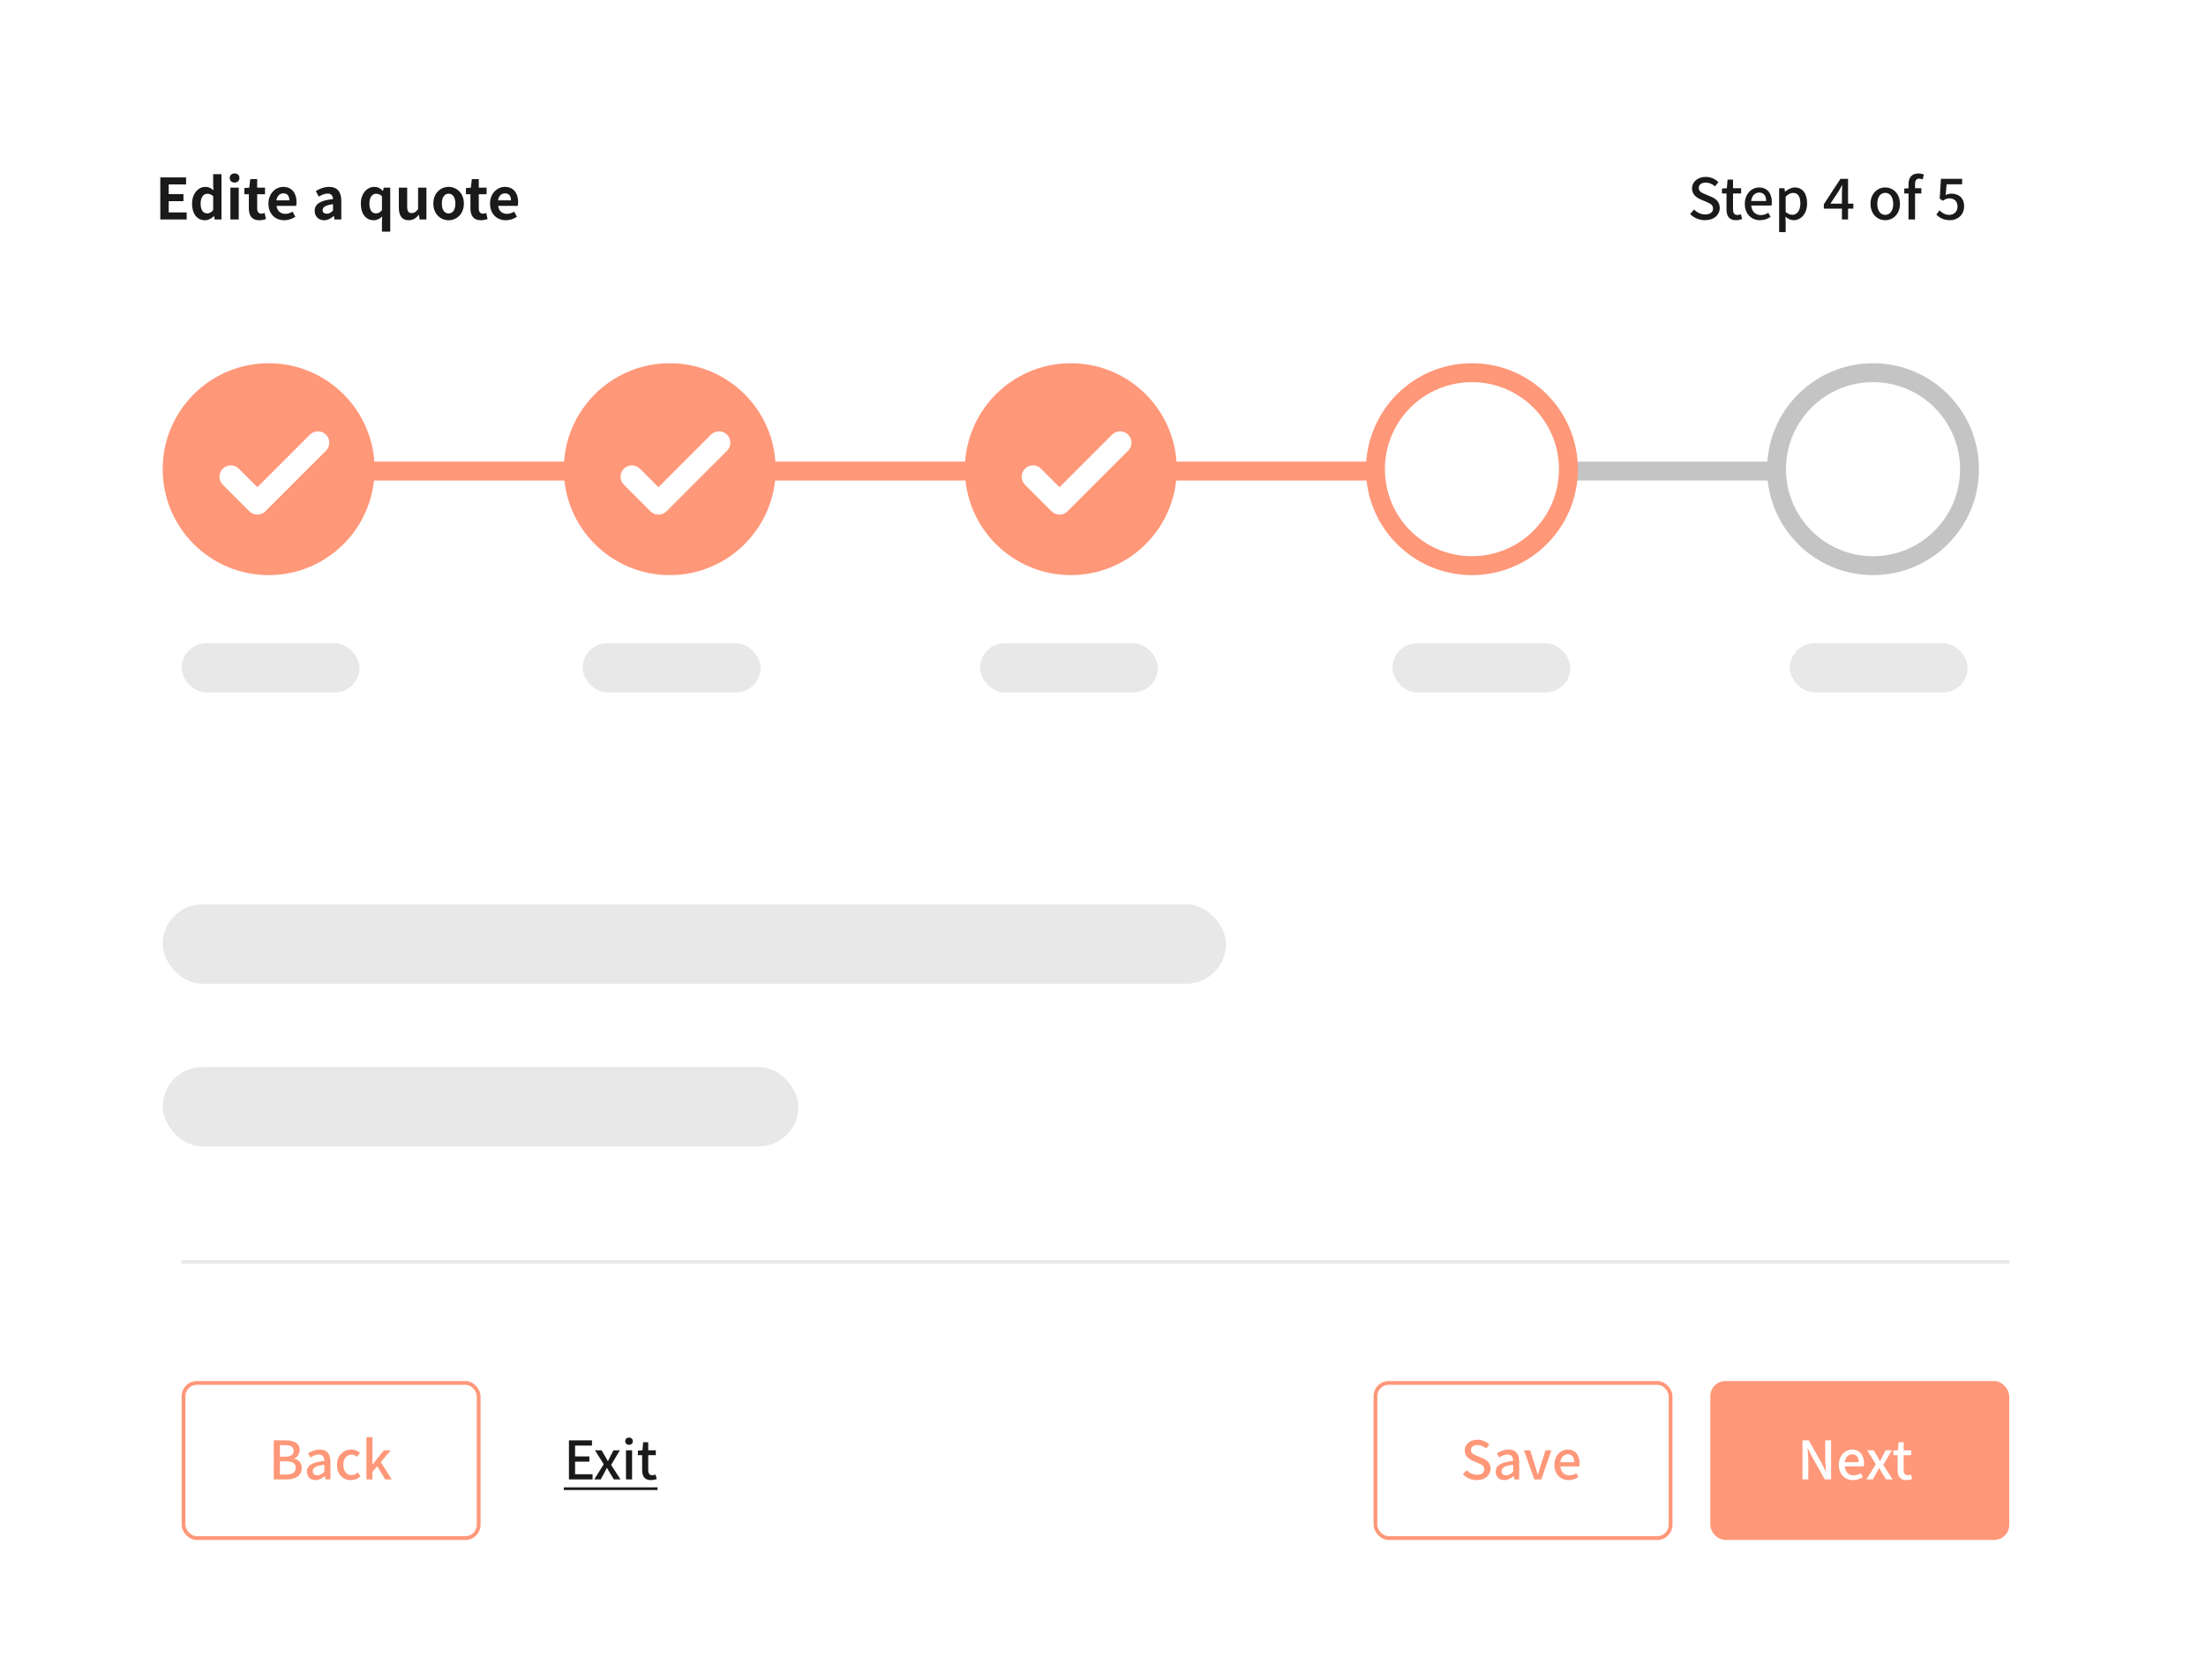 <svg width="583" height="444" viewBox="0 0 583 444" fill="none" xmlns="http://www.w3.org/2000/svg">
<g filter="url(#filter0_d)">
<rect x="10" y="10" width="563" height="424" rx="5" fill="white"/>
<path d="M42.365 58H49.34V56.14H44.585V53.17H48.485V51.31H44.585V48.745H49.175V46.885H42.365V58ZM54.193 58.21C55.063 58.21 55.903 57.73 56.518 57.13H56.578L56.743 58H58.528V46.03H56.338V48.985L56.413 50.305C55.813 49.75 55.228 49.39 54.283 49.39C52.468 49.39 50.758 51.07 50.758 53.8C50.758 56.56 52.108 58.21 54.193 58.21ZM54.763 56.395C53.653 56.395 53.023 55.525 53.023 53.785C53.023 52.105 53.818 51.205 54.763 51.205C55.288 51.205 55.828 51.37 56.338 51.835V55.525C55.843 56.155 55.348 56.395 54.763 56.395ZM60.891 58H63.096V49.6H60.891V58ZM62.001 48.25C62.751 48.25 63.276 47.77 63.276 47.035C63.276 46.315 62.751 45.835 62.001 45.835C61.236 45.835 60.711 46.315 60.711 47.035C60.711 47.77 61.236 48.25 62.001 48.25ZM68.522 58.21C69.257 58.21 69.842 58.045 70.292 57.895L69.932 56.29C69.707 56.38 69.377 56.47 69.107 56.47C68.357 56.47 67.967 56.02 67.967 55.06V51.34H70.037V49.6H67.967V47.335H66.137L65.882 49.6L64.577 49.705V51.34H65.762V55.06C65.762 56.935 66.527 58.21 68.522 58.21ZM75.127 58.21C76.162 58.21 77.227 57.85 78.052 57.28L77.302 55.93C76.702 56.305 76.102 56.515 75.412 56.515C74.167 56.515 73.267 55.795 73.087 54.415H78.262C78.322 54.22 78.367 53.815 78.367 53.395C78.367 51.085 77.167 49.39 74.857 49.39C72.862 49.39 70.942 51.085 70.942 53.8C70.942 56.575 72.772 58.21 75.127 58.21ZM73.057 52.945C73.222 51.73 74.002 51.1 74.887 51.1C75.967 51.1 76.477 51.82 76.477 52.945H73.057ZM85.651 58.21C86.612 58.21 87.451 57.73 88.186 57.1H88.246L88.397 58H90.197V53.095C90.197 50.665 89.102 49.39 86.972 49.39C85.651 49.39 84.451 49.885 83.462 50.5L84.257 51.955C85.037 51.505 85.787 51.16 86.567 51.16C87.602 51.16 87.962 51.79 88.007 52.615C84.617 52.975 83.162 53.92 83.162 55.72C83.162 57.145 84.151 58.21 85.651 58.21ZM86.371 56.485C85.727 56.485 85.261 56.2 85.261 55.54C85.261 54.79 85.951 54.22 88.007 53.965V55.66C87.466 56.185 87.001 56.485 86.371 56.485ZM100.942 61.225H103.132V49.6H101.407L101.227 50.425H101.167C100.492 49.72 99.817 49.39 98.887 49.39C97.072 49.39 95.362 51.07 95.362 53.8C95.362 56.56 96.712 58.21 98.797 58.21C99.622 58.21 100.447 57.79 101.017 57.205L100.942 58.555V61.225ZM99.367 56.395C98.257 56.395 97.627 55.525 97.627 53.785C97.627 52.105 98.422 51.205 99.367 51.205C99.892 51.205 100.432 51.37 100.942 51.835V55.525C100.447 56.155 99.952 56.395 99.367 56.395ZM108.001 58.21C109.141 58.21 109.951 57.655 110.671 56.8H110.731L110.896 58H112.696V49.6H110.491V55.27C109.921 56.02 109.471 56.32 108.781 56.32C107.971 56.32 107.611 55.855 107.611 54.565V49.6H105.406V54.85C105.406 56.95 106.186 58.21 108.001 58.21ZM118.556 58.21C120.656 58.21 122.591 56.59 122.591 53.8C122.591 51.01 120.656 49.39 118.556 49.39C116.456 49.39 114.521 51.01 114.521 53.8C114.521 56.59 116.456 58.21 118.556 58.21ZM118.556 56.41C117.416 56.41 116.771 55.39 116.771 53.8C116.771 52.225 117.416 51.19 118.556 51.19C119.696 51.19 120.341 52.225 120.341 53.8C120.341 55.39 119.696 56.41 118.556 56.41ZM127.086 58.21C127.821 58.21 128.406 58.045 128.856 57.895L128.496 56.29C128.271 56.38 127.941 56.47 127.671 56.47C126.921 56.47 126.531 56.02 126.531 55.06V51.34H128.601V49.6H126.531V47.335H124.701L124.446 49.6L123.141 49.705V51.34H124.326V55.06C124.326 56.935 125.091 58.21 127.086 58.21ZM133.692 58.21C134.727 58.21 135.792 57.85 136.617 57.28L135.867 55.93C135.267 56.305 134.667 56.515 133.977 56.515C132.732 56.515 131.832 55.795 131.652 54.415H136.827C136.887 54.22 136.932 53.815 136.932 53.395C136.932 51.085 135.732 49.39 133.422 49.39C131.427 49.39 129.507 51.085 129.507 53.8C129.507 56.575 131.337 58.21 133.692 58.21ZM131.622 52.945C131.787 51.73 132.567 51.1 133.452 51.1C134.532 51.1 135.042 51.82 135.042 52.945H131.622Z" fill="#1A1A1A"/>
<path d="M450.605 58.195C453.02 58.195 454.49 56.755 454.49 54.985C454.49 53.365 453.545 52.555 452.24 52L450.725 51.355C449.825 50.995 448.94 50.635 448.94 49.675C448.94 48.805 449.675 48.265 450.8 48.265C451.775 48.265 452.54 48.64 453.23 49.255L454.145 48.145C453.305 47.29 452.09 46.75 450.8 46.75C448.7 46.75 447.17 48.055 447.17 49.795C447.17 51.4 448.355 52.24 449.42 52.69L450.95 53.35C451.97 53.8 452.72 54.115 452.72 55.12C452.72 56.05 451.97 56.68 450.635 56.68C449.57 56.68 448.49 56.17 447.695 55.375L446.675 56.575C447.68 57.595 449.09 58.195 450.605 58.195ZM458.781 58.195C459.381 58.195 459.936 58.045 460.401 57.895L460.086 56.62C459.846 56.725 459.486 56.815 459.201 56.815C458.346 56.815 458.001 56.305 458.001 55.315V51.13H460.146V49.75H458.001V47.47H456.561L456.366 49.75L455.076 49.84V51.13H456.276V55.3C456.276 57.04 456.921 58.195 458.781 58.195ZM465.139 58.195C466.219 58.195 467.164 57.835 467.929 57.325L467.329 56.23C466.729 56.62 466.099 56.845 465.364 56.845C463.939 56.845 462.949 55.9 462.814 54.325H468.169C468.214 54.115 468.259 53.785 468.259 53.44C468.259 51.115 467.074 49.54 464.884 49.54C462.964 49.54 461.119 51.205 461.119 53.875C461.119 56.605 462.904 58.195 465.139 58.195ZM462.799 53.125C462.964 51.685 463.879 50.89 464.914 50.89C466.114 50.89 466.759 51.715 466.759 53.125H462.799ZM470.186 61.345H471.911V58.675L471.851 57.265C472.556 57.865 473.291 58.195 474.026 58.195C475.886 58.195 477.581 56.575 477.581 53.74C477.581 51.205 476.411 49.54 474.326 49.54C473.396 49.54 472.496 50.05 471.776 50.65H471.731L471.596 49.75H470.186V61.345ZM473.696 56.77C473.186 56.77 472.556 56.575 471.911 56.02V51.985C472.601 51.31 473.216 50.98 473.861 50.98C475.241 50.98 475.796 52.045 475.796 53.77C475.796 55.705 474.896 56.77 473.696 56.77ZM483.738 53.815L485.913 50.545C486.228 49.99 486.528 49.48 486.798 48.94H486.858C486.828 49.54 486.783 50.5 486.783 51.1V53.815H483.738ZM486.783 58H488.403V55.15H489.798V53.815H488.403V47.26H486.393L481.998 53.995V55.15H486.783V58ZM498.227 58.195C500.267 58.195 502.112 56.62 502.112 53.875C502.112 51.13 500.267 49.54 498.227 49.54C496.187 49.54 494.342 51.13 494.342 53.875C494.342 56.62 496.187 58.195 498.227 58.195ZM498.227 56.785C496.937 56.785 496.127 55.63 496.127 53.875C496.127 52.135 496.937 50.965 498.227 50.965C499.532 50.965 500.342 52.135 500.342 53.875C500.342 55.63 499.532 56.785 498.227 56.785ZM504.382 58H506.107V51.13H507.772V49.75H506.107V48.7C506.107 47.695 506.467 47.215 507.202 47.215C507.487 47.215 507.802 47.29 508.102 47.425L508.447 46.12C508.072 45.97 507.547 45.85 506.992 45.85C505.147 45.85 504.382 47.02 504.382 48.715V49.75L503.257 49.84V51.13H504.382V58ZM515.352 58.195C517.287 58.195 519.072 56.875 519.072 54.52C519.072 52.21 517.557 51.175 515.712 51.175C515.112 51.175 514.677 51.31 514.197 51.55L514.452 48.715H518.547V47.26H512.952L512.622 52.51L513.462 53.05C514.107 52.63 514.527 52.42 515.232 52.42C516.492 52.42 517.332 53.215 517.332 54.58C517.332 55.945 516.387 56.785 515.142 56.785C513.987 56.785 513.192 56.23 512.562 55.6L511.737 56.725C512.517 57.49 513.612 58.195 515.352 58.195Z" fill="#1A1A1A"/>
<line x1="69" y1="124.5" x2="415" y2="124.5" stroke="#FF9779" stroke-width="5"/>
<line x1="415" y1="124.5" x2="469" y2="124.5" stroke="#C4C4C4" stroke-width="5"/>
<circle cx="71" cy="124" r="28" fill="#FF9779"/>
<path d="M83.966 115.001L83.965 115.001C83.448 115.016 82.958 115.231 82.596 115.6L68.014 130.182L62.435 124.602C62.252 124.414 62.034 124.264 61.794 124.16C61.549 124.054 61.286 123.999 61.02 123.996C60.754 123.993 60.49 124.044 60.244 124.144C59.998 124.245 59.774 124.393 59.586 124.582C59.398 124.77 59.249 124.993 59.148 125.24C59.048 125.486 58.997 125.75 59 126.016C59.003 126.282 59.059 126.545 59.164 126.789C59.268 127.03 59.418 127.248 59.606 127.43L66.6 134.424L66.6 134.424C66.976 134.799 67.484 135.01 68.014 135.01C68.545 135.01 69.053 134.799 69.428 134.424L69.429 134.424L85.424 118.428C85.71 118.148 85.906 117.789 85.985 117.397C86.065 117.002 86.023 116.592 85.866 116.221C85.709 115.849 85.444 115.534 85.105 115.317C84.765 115.099 84.368 114.989 83.966 115.001Z" fill="white" stroke="white" stroke-width="2"/>
<circle cx="177" cy="124" r="28" fill="#FF9779"/>
<path d="M189.965 115.001L189.965 115.001C189.448 115.016 188.958 115.231 188.596 115.6L174.014 130.182L168.435 124.602C168.252 124.414 168.034 124.264 167.794 124.16C167.549 124.054 167.287 123.999 167.02 123.996C166.754 123.993 166.49 124.044 166.244 124.144C165.998 124.245 165.774 124.393 165.586 124.582C165.398 124.77 165.249 124.993 165.148 125.24C165.048 125.486 164.997 125.75 165 126.016C165.003 126.282 165.059 126.545 165.164 126.789C165.268 127.03 165.418 127.248 165.606 127.43L172.6 134.424L172.6 134.424C172.976 134.799 173.484 135.01 174.014 135.01C174.545 135.01 175.053 134.799 175.428 134.424L175.429 134.424L191.424 118.428C191.71 118.148 191.905 117.789 191.985 117.397C192.065 117.002 192.023 116.592 191.866 116.221C191.709 115.849 191.444 115.534 191.105 115.317C190.765 115.099 190.368 114.989 189.965 115.001Z" fill="white" stroke="white" stroke-width="2"/>
<circle cx="283" cy="124" r="28" fill="#FF9779"/>
<path d="M295.965 115.001L295.965 115.001C295.448 115.016 294.958 115.231 294.596 115.6L280.014 130.182L274.435 124.602C274.252 124.414 274.034 124.264 273.794 124.16C273.549 124.054 273.287 123.999 273.02 123.996C272.754 123.993 272.49 124.044 272.244 124.144C271.998 124.245 271.774 124.393 271.586 124.582C271.398 124.77 271.249 124.993 271.148 125.24C271.048 125.486 270.997 125.75 271 126.016C271.003 126.282 271.059 126.545 271.164 126.789C271.268 127.03 271.418 127.248 271.606 127.43L278.6 134.424L278.6 134.424C278.976 134.799 279.484 135.01 280.014 135.01C280.545 135.01 281.053 134.799 281.428 134.424L281.429 134.424L297.424 118.428C297.71 118.148 297.905 117.789 297.985 117.397C298.065 117.002 298.023 116.592 297.866 116.221C297.709 115.849 297.444 115.534 297.105 115.317C296.765 115.099 296.368 114.989 295.965 115.001Z" fill="white" stroke="white" stroke-width="2"/>
<circle cx="389" cy="124" r="25.5" fill="white" stroke="#FF9779" stroke-width="5"/>
<circle cx="495" cy="124" r="25.5" fill="white" stroke="#C4C4C4" stroke-width="5"/>
<rect x="48" y="170" width="47" height="13" rx="6.5" fill="#E8E8E8"/>
<rect x="154" y="170" width="47" height="13" rx="6.5" fill="#E8E8E8"/>
<rect x="259" y="170" width="47" height="13" rx="6.5" fill="#E8E8E8"/>
<rect x="368" y="170" width="47" height="13" rx="6.5" fill="#E8E8E8"/>
<rect x="473" y="170" width="47" height="13" rx="6.5" fill="#E8E8E8"/>
<rect x="43" y="239" width="281" height="21" rx="10.5" fill="#E8E8E8"/>
<rect x="43" y="282" width="168" height="21" rx="10.5" fill="#E8E8E8"/>
<line x1="48" y1="333.5" x2="531" y2="333.5" stroke="#E8E8E8"/>
<rect x="452" y="365" width="79" height="42" rx="4" fill="#FF9779"/>
<path d="M476.358 391H477.898V386.142C477.898 385.022 477.772 383.832 477.688 382.768H477.758L478.836 384.924L482.252 391H483.918V380.682H482.378V385.498C482.378 386.618 482.504 387.864 482.588 388.928H482.518L481.44 386.744L478.024 380.682H476.358V391ZM489.705 391.182C490.713 391.182 491.595 390.846 492.309 390.37L491.749 389.348C491.189 389.712 490.601 389.922 489.915 389.922C488.585 389.922 487.661 389.04 487.535 387.57H492.533C492.575 387.374 492.617 387.066 492.617 386.744C492.617 384.574 491.511 383.104 489.467 383.104C487.675 383.104 485.953 384.658 485.953 387.15C485.953 389.698 487.619 391.182 489.705 391.182ZM487.521 386.45C487.675 385.106 488.529 384.364 489.495 384.364C490.615 384.364 491.217 385.134 491.217 386.45H487.521ZM493.257 391H494.951L495.847 389.362C496.085 388.9 496.323 388.438 496.561 388.004H496.631C496.911 388.438 497.177 388.914 497.429 389.362L498.437 391H500.187L497.709 387.164L500.019 383.3H498.339L497.527 384.84C497.317 385.274 497.093 385.708 496.883 386.142H496.827C496.575 385.708 496.323 385.274 496.099 384.84L495.175 383.3H493.439L495.749 386.982L493.257 391ZM503.828 391.182C504.388 391.182 504.906 391.042 505.34 390.902L505.046 389.712C504.822 389.81 504.486 389.894 504.22 389.894C503.422 389.894 503.1 389.418 503.1 388.494V384.588H505.102V383.3H503.1V381.172H501.756L501.574 383.3L500.37 383.384V384.588H501.49V388.48C501.49 390.104 502.092 391.182 503.828 391.182Z" fill="white"/>
<rect x="363.5" y="365.5" width="78" height="41" rx="3.5" stroke="#FF9779"/>
<path d="M390.298 391.182C392.552 391.182 393.924 389.838 393.924 388.186C393.924 386.674 393.042 385.918 391.824 385.4L390.41 384.798C389.57 384.462 388.744 384.126 388.744 383.23C388.744 382.418 389.43 381.914 390.48 381.914C391.39 381.914 392.104 382.264 392.748 382.838L393.602 381.802C392.818 381.004 391.684 380.5 390.48 380.5C388.52 380.5 387.092 381.718 387.092 383.342C387.092 384.84 388.198 385.624 389.192 386.044L390.62 386.66C391.572 387.08 392.272 387.374 392.272 388.312C392.272 389.18 391.572 389.768 390.326 389.768C389.332 389.768 388.324 389.292 387.582 388.55L386.63 389.67C387.568 390.622 388.884 391.182 390.298 391.182ZM397.556 391.182C398.48 391.182 399.306 390.72 400.006 390.118H400.062L400.188 391H401.504V386.366C401.504 384.322 400.622 383.104 398.704 383.104C397.472 383.104 396.394 383.608 395.596 384.112L396.198 385.204C396.856 384.784 397.612 384.42 398.424 384.42C399.558 384.42 399.88 385.204 399.894 386.1C396.688 386.45 395.288 387.304 395.288 388.956C395.288 390.314 396.226 391.182 397.556 391.182ZM398.046 389.908C397.36 389.908 396.842 389.6 396.842 388.844C396.842 387.976 397.612 387.388 399.894 387.122V389.012C399.264 389.586 398.718 389.908 398.046 389.908ZM405.482 391H407.344L410.004 383.3H408.436L407.12 387.444C406.91 388.2 406.672 388.984 406.448 389.74H406.392C406.168 388.984 405.944 388.2 405.72 387.444L404.404 383.3H402.752L405.482 391ZM414.541 391.182C415.549 391.182 416.431 390.846 417.145 390.37L416.585 389.348C416.025 389.712 415.437 389.922 414.751 389.922C413.421 389.922 412.497 389.04 412.371 387.57H417.369C417.411 387.374 417.453 387.066 417.453 386.744C417.453 384.574 416.347 383.104 414.303 383.104C412.511 383.104 410.789 384.658 410.789 387.15C410.789 389.698 412.455 391.182 414.541 391.182ZM412.357 386.45C412.511 385.106 413.365 384.364 414.331 384.364C415.451 384.364 416.053 385.134 416.053 386.45H412.357Z" fill="#FF9779"/>
<rect x="48.5" y="365.5" width="78" height="41" rx="3.5" stroke="#FF9779"/>
<path d="M72.358 391H75.802C78.084 391 79.75 390.02 79.75 387.976C79.75 386.576 78.896 385.778 77.72 385.526V385.456C78.644 385.148 79.19 384.21 79.19 383.23C79.19 381.368 77.664 380.682 75.55 380.682H72.358V391ZM73.982 384.994V381.956H75.41C76.866 381.956 77.594 382.362 77.594 383.44C77.594 384.406 76.936 384.994 75.368 384.994H73.982ZM73.982 389.726V386.212H75.62C77.258 386.212 78.154 386.73 78.154 387.892C78.154 389.152 77.23 389.726 75.62 389.726H73.982ZM83.376 391.182C84.3 391.182 85.126 390.72 85.826 390.118H85.882L86.008 391H87.324V386.366C87.324 384.322 86.442 383.104 84.524 383.104C83.292 383.104 82.214 383.608 81.416 384.112L82.018 385.204C82.676 384.784 83.432 384.42 84.244 384.42C85.378 384.42 85.7 385.204 85.714 386.1C82.508 386.45 81.108 387.304 81.108 388.956C81.108 390.314 82.046 391.182 83.376 391.182ZM83.866 389.908C83.18 389.908 82.662 389.6 82.662 388.844C82.662 387.976 83.432 387.388 85.714 387.122V389.012C85.084 389.586 84.538 389.908 83.866 389.908ZM92.745 391.182C93.627 391.182 94.537 390.86 95.251 390.23L94.579 389.166C94.117 389.558 93.543 389.866 92.899 389.866C91.625 389.866 90.729 388.788 90.729 387.15C90.729 385.526 91.653 384.434 92.955 384.434C93.473 384.434 93.907 384.658 94.327 385.036L95.125 383.986C94.565 383.496 93.851 383.104 92.871 383.104C90.841 383.104 89.063 384.588 89.063 387.15C89.063 389.712 90.659 391.182 92.745 391.182ZM96.841 391H98.423V388.998L99.711 387.514L101.797 391H103.547L100.649 386.436L103.253 383.3H101.461L98.479 387.024H98.423V379.842H96.841V391Z" fill="#FF9779"/>
<path d="M150.358 391H156.602V389.628H151.982V386.296H155.762V384.924H151.982V382.054H156.448V380.682H150.358V391ZM157.058 391H158.752L159.648 389.362C159.886 388.9 160.124 388.438 160.362 388.004H160.432C160.712 388.438 160.978 388.914 161.23 389.362L162.238 391H163.988L161.51 387.164L163.82 383.3H162.14L161.328 384.84C161.118 385.274 160.894 385.708 160.684 386.142H160.628C160.376 385.708 160.124 385.274 159.9 384.84L158.976 383.3H157.24L159.55 386.982L157.058 391ZM165.435 391H167.045V383.3H165.435V391ZM166.233 381.858C166.821 381.858 167.241 381.48 167.241 380.892C167.241 380.318 166.821 379.94 166.233 379.94C165.645 379.94 165.239 380.318 165.239 380.892C165.239 381.48 165.645 381.858 166.233 381.858ZM172.044 391.182C172.604 391.182 173.122 391.042 173.556 390.902L173.262 389.712C173.038 389.81 172.702 389.894 172.436 389.894C171.638 389.894 171.316 389.418 171.316 388.494V384.588H173.318V383.3H171.316V381.172H169.972L169.79 383.3L168.586 383.384V384.588H169.706V388.48C169.706 390.104 170.308 391.182 172.044 391.182Z" fill="#1A1A1A"/>
<path d="M149 393.1H173.78V393.8H149V393.1Z" fill="#1A1A1A"/>
</g>
<defs>
<filter id="filter0_d" x="0" y="0" width="583" height="444" filterUnits="userSpaceOnUse" color-interpolation-filters="sRGB">
<feFlood flood-opacity="0" result="BackgroundImageFix"/>
<feColorMatrix in="SourceAlpha" type="matrix" values="0 0 0 0 0 0 0 0 0 0 0 0 0 0 0 0 0 0 127 0"/>
<feOffset/>
<feGaussianBlur stdDeviation="5"/>
<feColorMatrix type="matrix" values="0 0 0 0 0.541 0 0 0 0 0.541 0 0 0 0 0.541 0 0 0 0.35 0"/>
<feBlend mode="normal" in2="BackgroundImageFix" result="effect1_dropShadow"/>
<feBlend mode="normal" in="SourceGraphic" in2="effect1_dropShadow" result="shape"/>
</filter>
</defs>
</svg>
